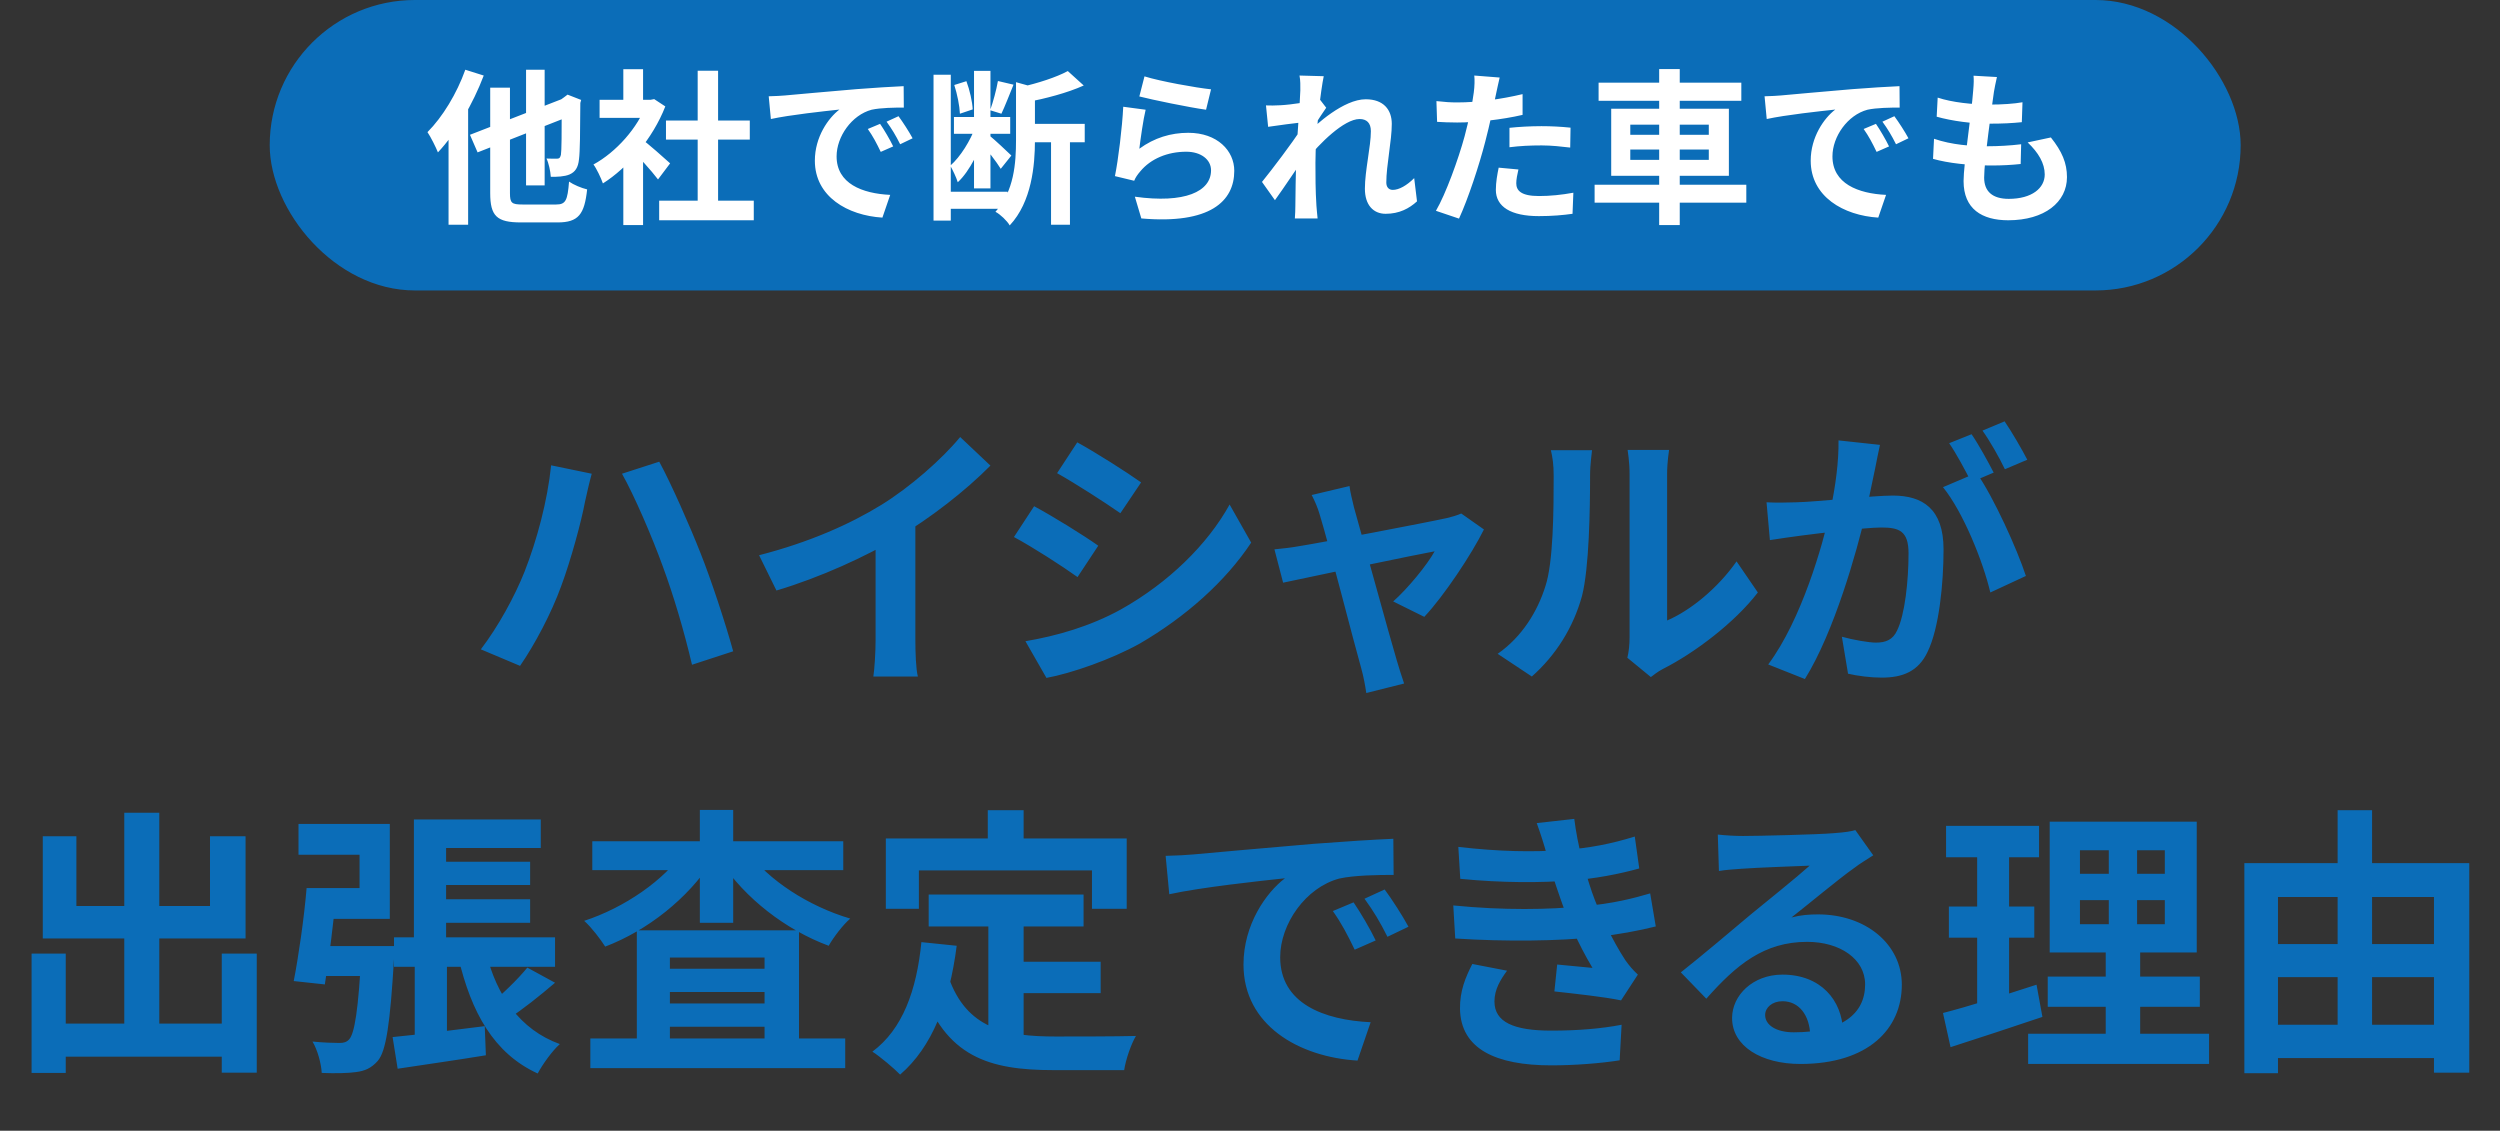 <svg width="241" height="109" viewBox="0 0 241 109" fill="none" xmlns="http://www.w3.org/2000/svg">
<rect x="0" y="0" width="241" height="109" fill="#333333" stroke="none"/>
<rect x="26" width="190" height="28" rx="14" fill="#0B6DB8"/>
<path d="M50.712 6.722H52.504V17.874H50.712V6.722ZM45.304 12.994L54.808 9.298L55.528 10.962L46.04 14.69L45.304 12.994ZM47.256 8.45H49.16V18.61C49.16 19.57 49.32 19.714 50.376 19.714C50.856 19.714 53.048 19.714 53.608 19.714C54.536 19.714 54.712 19.33 54.856 17.506C55.288 17.81 56.056 18.13 56.6 18.258C56.344 20.658 55.768 21.442 53.752 21.442C53.208 21.442 50.712 21.442 50.216 21.442C47.896 21.442 47.256 20.834 47.256 18.61V8.45ZM54.152 9.618H54.04L54.376 9.378L54.712 9.122L56.024 9.634L55.944 9.922C55.928 12.722 55.912 14.658 55.816 15.346C55.736 16.162 55.448 16.578 54.904 16.818C54.424 17.026 53.672 17.058 53.096 17.042C53.064 16.498 52.888 15.698 52.68 15.282C53.016 15.298 53.48 15.298 53.656 15.298C53.88 15.298 53.992 15.25 54.072 14.93C54.136 14.578 54.152 12.978 54.152 9.618ZM44.856 6.722L46.632 7.282C45.608 9.986 43.944 12.866 42.216 14.69C42.04 14.242 41.528 13.202 41.208 12.738C42.664 11.282 44.04 9.01 44.856 6.722ZM43.24 11.138L45.128 9.266V9.282V21.666H43.24V11.138ZM63.544 19.346H72.664V21.234H63.544V19.346ZM64.2 11.618H72.28V13.458H64.2V11.618ZM67.256 6.818H69.224V20.258H67.256V6.818ZM57.8 9.618H63.048V11.362H57.8V9.618ZM60.088 15.09L61.992 12.818V21.698H60.088V15.09ZM60.088 6.674H61.992V10.434H60.088V6.674ZM61.8 13.362C62.36 13.746 64.168 15.346 64.6 15.746L63.432 17.298C62.808 16.466 61.464 14.994 60.744 14.29L61.8 13.362ZM62.344 9.618H62.728L63.064 9.554L64.136 10.258C62.92 13.378 60.504 16.178 58.12 17.682C57.944 17.17 57.496 16.226 57.208 15.858C59.384 14.674 61.496 12.322 62.344 9.97V9.618ZM74.104 9.282C74.728 9.266 75.368 9.234 75.672 9.202C77 9.074 79.64 8.85 82.568 8.594C84.232 8.466 85.976 8.354 87.112 8.306L87.128 10.37C86.264 10.37 84.888 10.386 84.024 10.578C82.104 11.09 80.648 13.17 80.648 15.074C80.648 17.698 83.112 18.658 85.816 18.786L85.064 20.978C81.72 20.77 78.552 18.962 78.552 15.49C78.552 13.202 79.848 11.378 80.92 10.562C79.432 10.722 76.152 11.074 74.312 11.474L74.104 9.282ZM84.84 11.938C85.224 12.498 85.8 13.474 86.104 14.114L84.904 14.642C84.488 13.778 84.152 13.138 83.656 12.434L84.84 11.938ZM86.616 11.202C87.032 11.762 87.64 12.706 87.976 13.33L86.776 13.906C86.344 13.042 85.976 12.434 85.464 11.73L86.616 11.202ZM91.96 11.282H97.384V12.898H91.96V11.282ZM91.048 18.482H97.128V20.13H91.048V18.482ZM89.992 7.202H91.656V21.266H89.992V7.202ZM93.896 6.834H95.48V18.162H93.896V6.834ZM94.04 12.194L95.064 12.642C94.488 14.402 93.496 16.498 92.328 17.57C92.184 17.09 91.848 16.402 91.608 15.97C92.584 15.122 93.56 13.538 94.04 12.194ZM96.2 7.81L97.704 8.162C97.304 9.138 96.872 10.258 96.536 10.962L95.448 10.626C95.736 9.842 96.056 8.642 96.2 7.81ZM91.992 8.194L93.16 7.826C93.48 8.674 93.736 9.81 93.768 10.546L92.536 10.962C92.504 10.21 92.28 9.074 91.992 8.194ZM95.432 13.106C95.816 13.41 97.176 14.674 97.496 14.994L96.472 16.274C96.088 15.634 95.08 14.338 94.584 13.778L95.432 13.106ZM98.792 11.938H104.568V13.714H98.792V11.938ZM101.32 12.834H103.144V21.666H101.32V12.834ZM97.944 7.922L100.184 8.546C100.168 8.706 100.04 8.786 99.768 8.834V13.538C99.768 15.922 99.464 19.458 97.336 21.73C97.096 21.298 96.408 20.642 95.96 20.418C97.768 18.434 97.944 15.698 97.944 13.506V7.922ZM102.936 6.85L104.472 8.242C102.888 8.962 100.76 9.506 98.952 9.858C98.856 9.442 98.584 8.786 98.36 8.402C100.024 8.034 101.848 7.442 102.936 6.85ZM110.328 7.362C111.848 7.842 115.336 8.466 116.744 8.61L116.264 10.578C114.632 10.354 111.08 9.618 109.832 9.298L110.328 7.362ZM110.44 10.578C110.216 11.474 109.944 13.41 109.832 14.338C111.272 13.282 112.872 12.802 114.552 12.802C117.352 12.802 118.984 14.53 118.984 16.466C118.984 19.394 116.664 21.634 110.024 21.058L109.4 18.962C114.216 19.634 116.744 18.466 116.744 16.418C116.744 15.378 115.768 14.626 114.36 14.626C112.552 14.626 110.936 15.298 109.928 16.514C109.64 16.85 109.464 17.106 109.336 17.426L107.48 16.978C107.8 15.41 108.184 12.274 108.28 10.29L110.44 10.578ZM136.6 19.41C135.848 20.098 134.888 20.61 133.576 20.61C132.376 20.61 131.576 19.746 131.576 18.194C131.576 16.45 132.152 14.114 132.152 12.642C132.152 11.858 131.752 11.474 131.064 11.474C129.576 11.474 127.192 13.826 125.912 15.458L125.896 12.994C126.872 11.97 129.544 9.57 131.656 9.57C133.384 9.57 134.168 10.594 134.168 11.938C134.168 13.586 133.64 15.938 133.64 17.602C133.64 18.018 133.864 18.306 134.264 18.306C134.856 18.306 135.608 17.89 136.328 17.17L136.6 19.41ZM125.544 11.794C124.824 11.874 123.304 12.066 122.248 12.226L122.04 10.162C122.488 10.178 122.856 10.178 123.432 10.146C124.44 10.098 126.488 9.794 127.208 9.554L127.848 10.386C127.576 10.754 127.08 11.538 126.808 11.954L125.88 14.962C125.176 15.986 123.752 18.13 122.904 19.298L121.656 17.538C122.664 16.29 124.584 13.762 125.384 12.498L125.416 12.082L125.544 11.794ZM125.352 8.706C125.352 8.258 125.368 7.778 125.272 7.282L127.608 7.346C127.336 8.626 126.808 12.818 126.808 15.682C126.808 16.978 126.808 18.338 126.904 19.826C126.92 20.114 126.984 20.706 127.016 21.058H124.824C124.856 20.69 124.872 20.13 124.872 19.874C124.888 18.322 124.904 17.25 124.952 15.25C125 13.826 125.352 9.346 125.352 8.706ZM144.568 7.474C144.456 7.922 144.312 8.642 144.232 8.994C144.008 10.082 143.608 12.034 143.176 13.666C142.6 15.906 141.528 19.17 140.648 21.074L138.424 20.322C139.368 18.706 140.584 15.362 141.192 13.122C141.592 11.618 141.96 9.858 142.072 8.914C142.152 8.322 142.168 7.666 142.12 7.282L144.568 7.474ZM140.488 9.874C142.44 9.874 144.696 9.57 146.776 9.074V11.074C144.792 11.538 142.28 11.81 140.472 11.81C139.688 11.81 139.096 11.778 138.536 11.746L138.472 9.746C139.304 9.842 139.832 9.874 140.488 9.874ZM145.512 12.322C146.408 12.226 147.56 12.162 148.6 12.162C149.512 12.162 150.472 12.21 151.4 12.306L151.368 14.226C150.552 14.13 149.576 14.018 148.616 14.018C147.512 14.018 146.52 14.066 145.512 14.194V12.322ZM146.376 16.338C146.264 16.802 146.168 17.314 146.168 17.666C146.168 18.37 146.632 18.898 148.36 18.898C149.432 18.898 150.536 18.786 151.672 18.578L151.592 20.61C150.696 20.738 149.624 20.834 148.344 20.834C145.64 20.834 144.2 19.922 144.2 18.306C144.2 17.554 144.344 16.786 144.472 16.162L146.376 16.338ZM154.104 7.97H167.864V9.714H154.104V7.97ZM153.72 17.81H168.344V19.538H153.72V17.81ZM159.944 6.658H161.928V21.698H159.944V6.658ZM157.16 14.418V15.41H164.728V14.418H157.16ZM157.16 12.018V12.994H164.728V12.018H157.16ZM155.32 10.482H166.664V16.946H155.32V10.482ZM170.104 9.282C170.728 9.266 171.368 9.234 171.672 9.202C173 9.074 175.64 8.85 178.568 8.594C180.232 8.466 181.976 8.354 183.112 8.306L183.128 10.37C182.264 10.37 180.888 10.386 180.024 10.578C178.104 11.09 176.648 13.17 176.648 15.074C176.648 17.698 179.112 18.658 181.816 18.786L181.064 20.978C177.72 20.77 174.552 18.962 174.552 15.49C174.552 13.202 175.848 11.378 176.92 10.562C175.432 10.722 172.152 11.074 170.312 11.474L170.104 9.282ZM180.84 11.938C181.224 12.498 181.8 13.474 182.104 14.114L180.904 14.642C180.488 13.778 180.152 13.138 179.656 12.434L180.84 11.938ZM182.616 11.202C183.032 11.762 183.64 12.706 183.976 13.33L182.776 13.906C182.344 13.042 181.976 12.434 181.464 11.73L182.616 11.202ZM192.504 7.426C192.36 8.018 192.296 8.434 192.216 8.85C192.024 10.226 191.272 15.506 191.272 17.122C191.272 18.45 192.072 19.17 193.64 19.17C195.88 19.17 197.112 18.13 197.112 16.818C197.112 15.746 196.504 14.706 195.464 13.73L197.704 13.25C198.776 14.594 199.256 15.714 199.256 17.074C199.256 19.49 197.096 21.234 193.592 21.234C191.064 21.234 189.288 20.146 189.288 17.458C189.288 15.826 190.056 10.962 190.216 8.722C190.28 7.986 190.28 7.666 190.248 7.298L192.504 7.426ZM186.792 9.41C188.184 9.874 190.168 10.082 191.8 10.082C193.032 10.082 194.168 10.002 194.968 9.858L194.904 11.778C193.96 11.874 193.08 11.922 191.736 11.922C190.12 11.922 188.168 11.666 186.696 11.25L186.792 9.41ZM186.44 13.378C188.168 13.97 190.024 14.098 191.64 14.098C192.616 14.098 193.8 14.034 194.84 13.906L194.792 15.81C193.912 15.906 192.968 15.954 191.96 15.954C189.832 15.954 187.8 15.73 186.344 15.314L186.44 13.378Z" fill="white"/>
<path d="M50.564 55.117C51.752 52.093 52.778 48.286 53.129 44.857L57.044 45.667C56.828 46.423 56.531 47.746 56.396 48.367C56.045 50.257 55.046 53.956 54.101 56.494C53.156 59.113 51.536 62.164 50.132 64.189L46.352 62.596C48.026 60.409 49.619 57.493 50.564 55.117ZM63.875 54.55C62.849 51.715 61.121 47.719 59.96 45.667L63.551 44.506C64.685 46.585 66.521 50.743 67.547 53.362C68.519 55.792 69.95 60.112 70.679 62.785L66.71 64.081C65.954 60.868 64.955 57.466 63.875 54.55ZM73.175 53.524C78.008 52.282 81.95 50.527 84.974 48.664C87.728 46.963 90.806 44.263 92.561 42.13L95.477 44.884C93.02 47.368 89.726 49.906 86.54 51.823C83.489 53.632 79.115 55.657 74.849 56.926L73.175 53.524ZM84.407 50.419L88.241 49.501V61.678C88.241 62.866 88.295 64.54 88.484 65.215H84.191C84.299 64.567 84.407 62.866 84.407 61.678V50.419ZM103.847 42.643C105.629 43.615 108.599 45.505 110.003 46.504L108.005 49.474C106.493 48.421 103.685 46.612 101.903 45.613L103.847 42.643ZM98.852 61.813C101.876 61.3 105.089 60.382 108.032 58.762C112.622 56.197 116.402 52.498 118.535 48.637L120.614 52.309C118.13 56.062 114.296 59.464 109.895 62.029C107.141 63.568 103.253 64.918 100.877 65.35L98.852 61.813ZM99.689 48.799C101.498 49.771 104.468 51.607 105.872 52.606L103.874 55.63C102.362 54.55 99.554 52.741 97.745 51.769L99.689 48.799ZM130.091 46.855C130.172 47.503 130.361 48.205 130.523 48.907C131.441 52.147 133.979 61.435 134.654 63.676C134.789 64.162 135.167 65.35 135.356 65.89L131.711 66.808C131.603 66.079 131.441 65.188 131.225 64.432C130.55 62.083 128.093 52.444 127.229 49.636C127.04 48.961 126.743 48.286 126.446 47.719L130.091 46.855ZM143.051 51.04C141.89 53.389 139.19 57.466 137.3 59.464L134.303 57.979C135.707 56.737 137.57 54.469 138.299 53.146C136.895 53.389 125.906 55.684 123.692 56.17L122.855 52.957C123.692 52.876 124.448 52.795 125.339 52.633C126.797 52.417 137.597 50.365 139.514 49.933C139.973 49.825 140.513 49.663 140.864 49.501L143.051 51.04ZM156.875 63.406C157.01 62.893 157.091 62.164 157.091 61.435C157.091 60.004 157.091 47.881 157.091 45.694C157.091 44.479 156.902 43.426 156.902 43.372H160.898C160.898 43.426 160.709 44.506 160.709 45.721C160.709 47.881 160.709 58.168 160.709 59.815C162.923 58.87 165.569 56.737 167.405 54.118L169.457 57.115C167.216 60.031 163.355 62.947 160.304 64.486C159.737 64.783 159.413 65.08 159.143 65.269L156.875 63.406ZM144.374 63.028C146.777 61.354 148.235 58.87 148.964 56.548C149.747 54.253 149.774 49.123 149.774 45.883C149.774 44.776 149.666 44.074 149.504 43.399H153.473C153.473 43.507 153.284 44.722 153.284 45.829C153.284 49.042 153.203 54.739 152.501 57.466C151.664 60.49 149.99 63.163 147.668 65.215L144.374 63.028ZM181.229 42.886C181.067 43.588 180.905 44.452 180.77 45.127C180.5 46.342 180.176 48.016 179.879 49.393C178.988 53.2 176.828 60.895 173.993 65.458L170.456 64.054C173.669 59.734 175.694 52.606 176.45 49.204C176.963 46.774 177.26 44.479 177.233 42.454L181.229 42.886ZM190.544 45.586C192.191 47.935 194.459 52.957 195.296 55.522L191.867 57.115C191.165 54.118 189.248 49.366 187.304 46.963L190.544 45.586ZM170.294 48.421C171.266 48.475 172.184 48.448 173.183 48.421C175.343 48.367 180.473 47.773 182.471 47.773C185.333 47.773 187.358 49.042 187.358 52.957C187.358 56.143 186.953 60.517 185.819 62.839C184.928 64.729 183.416 65.323 181.391 65.323C180.338 65.323 179.069 65.161 178.151 64.945L177.557 61.381C178.61 61.678 180.149 61.948 180.851 61.948C181.769 61.948 182.471 61.678 182.876 60.787C183.632 59.275 183.983 55.981 183.983 53.335C183.983 51.175 183.065 50.851 181.364 50.851C179.771 50.851 175.1 51.445 173.615 51.634C172.832 51.742 171.428 51.931 170.618 52.066L170.294 48.421ZM190.058 41.86C190.733 42.832 191.678 44.56 192.191 45.559L190.031 46.477C189.464 45.37 188.627 43.777 187.898 42.724L190.058 41.86ZM193.244 40.618C193.946 41.644 194.945 43.372 195.431 44.317L193.271 45.235C192.731 44.101 191.84 42.535 191.111 41.509L193.244 40.618ZM4.637 98.678H23.105V101.864H4.637V98.678ZM11.981 78.347H15.356V100.622H11.981V78.347ZM3.044 91.928H6.338V103.43H3.044V91.928ZM21.377 91.928H24.752V103.403H21.377V91.928ZM4.124 80.615H7.364V87.338H20.243V80.615H23.672V90.47H4.124V80.615ZM41.33 83.072H51.104V85.313H41.33V83.072ZM41.33 86.69H51.104V88.958H41.33V86.69ZM37.982 90.362H53.507V93.197H37.982V90.362ZM39.899 78.995H52.13V81.749H43.004V91.874H39.899V78.995ZM37.847 99.974C40.115 99.758 43.463 99.326 46.73 98.921L46.838 101.729C43.895 102.215 40.79 102.647 38.333 103.025L37.847 99.974ZM46.865 91.874C47.891 95.978 50.105 99.245 53.966 100.649C53.237 101.297 52.292 102.62 51.833 103.484C47.594 101.54 45.434 97.598 44.192 92.333L46.865 91.874ZM50.834 93.278L53.507 94.736C51.995 96.032 50.321 97.355 49.025 98.192L47.027 96.977C48.269 96.005 49.916 94.412 50.834 93.278ZM39.98 91.199H43.085V100.406L39.98 100.946V91.199ZM29.828 91.199H36.308V94.088H29.828V91.199ZM34.85 91.199H38.063C38.063 91.199 38.036 92.063 37.982 92.441C37.604 98.705 37.226 101.324 36.416 102.269C35.795 102.971 35.174 103.241 34.31 103.349C33.581 103.457 32.312 103.484 31.016 103.43C30.962 102.512 30.611 101.216 30.125 100.406C31.205 100.514 32.231 100.541 32.717 100.541C33.149 100.541 33.419 100.46 33.662 100.19C34.175 99.623 34.553 97.382 34.85 91.685V91.199ZM29.558 85.61H32.474C32.177 88.661 31.718 92.495 31.313 94.898L28.316 94.574C28.775 92.225 29.315 88.499 29.558 85.61ZM29.747 85.61H34.661V82.397H28.775V79.427H37.577V88.58H29.747V85.61ZM56.909 100.109H81.479V102.971H56.909V100.109ZM62.957 93.386H75.35V95.627H62.957V93.386ZM62.957 96.734H75.35V98.975H62.957V96.734ZM61.391 89.687H77.024V101.675H73.703V92.306H64.577V101.783H61.391V89.687ZM57.098 81.101H81.29V83.882H57.098V81.101ZM67.466 78.077H70.679V88.958H67.466V78.077ZM65.981 81.992L68.627 83.018C66.305 86.609 62.444 89.687 58.34 91.253C57.881 90.524 56.99 89.363 56.315 88.769C60.203 87.5 64.037 84.854 65.981 81.992ZM72.029 82.019C74.027 84.827 77.942 87.365 81.965 88.553C81.263 89.147 80.345 90.362 79.886 91.172C75.728 89.633 71.813 86.582 69.464 83.018L72.029 82.019ZM89.525 86.231H104.456V89.309H89.525V86.231ZM96.977 92.711H106.103V95.735H96.977V92.711ZM95.276 88.013H98.678V101.054L95.276 100.649V88.013ZM88.823 90.821L92.225 91.172C91.523 96.653 89.849 100.946 86.771 103.592C86.231 103.025 84.854 101.864 84.098 101.378C87.014 99.218 88.364 95.465 88.823 90.821ZM91.442 94.196C93.17 99.164 96.95 99.92 101.756 99.92C103.187 99.92 107.696 99.92 109.505 99.866C109.046 100.622 108.506 102.188 108.371 103.16H101.567C95.33 103.16 91.118 101.891 88.796 95.087L91.442 94.196ZM95.222 78.104H98.678V83.045H95.222V78.104ZM85.394 80.831H108.614V87.608H105.266V83.909H88.58V87.608H85.394V80.831ZM112.367 82.505C113.42 82.478 114.5 82.424 115.013 82.37C117.254 82.154 121.709 81.776 126.65 81.344C129.458 81.128 132.401 80.939 134.318 80.858L134.345 84.341C132.887 84.341 130.565 84.368 129.107 84.692C125.867 85.556 123.41 89.066 123.41 92.279C123.41 96.707 127.568 98.327 132.131 98.543L130.862 102.242C125.219 101.891 119.873 98.84 119.873 92.981C119.873 89.12 122.06 86.042 123.869 84.665C121.358 84.935 115.823 85.529 112.718 86.204L112.367 82.505ZM130.484 86.987C131.132 87.932 132.104 89.579 132.617 90.659L130.592 91.55C129.89 90.092 129.323 89.012 128.486 87.824L130.484 86.987ZM133.481 85.745C134.183 86.69 135.209 88.283 135.776 89.336L133.751 90.308C133.022 88.85 132.401 87.824 131.537 86.636L133.481 85.745ZM140.582 81.641C144.524 82.1 147.818 82.154 150.68 81.938C153.137 81.776 155.351 81.344 157.592 80.642L158.024 83.72C156.08 84.26 153.731 84.719 151.382 84.881C148.601 85.097 144.875 85.124 140.771 84.719L140.582 81.641ZM140.096 87.284C144.956 87.77 149.33 87.689 152.57 87.365C155.486 87.122 157.511 86.582 159.077 86.123L159.617 89.309C157.997 89.714 155.999 90.092 153.812 90.335C150.41 90.713 145.145 90.794 140.285 90.47L140.096 87.284ZM149.114 82.397C148.844 81.398 148.52 80.399 148.142 79.346L151.76 78.941C152.084 81.533 152.759 83.909 153.461 85.988C154.109 87.878 155.432 90.659 156.674 92.549C157.052 93.089 157.403 93.494 157.889 93.953L156.269 96.437C154.757 96.113 151.814 95.789 149.843 95.573L150.113 92.981C151.247 93.089 152.732 93.224 153.515 93.305C152.084 90.902 151.085 88.553 150.41 86.582C149.735 84.665 149.465 83.693 149.114 82.397ZM145.28 93.575C144.632 94.466 144.065 95.384 144.065 96.545C144.065 98.543 145.955 99.353 149.546 99.353C152.084 99.353 154.379 99.164 156.323 98.786L156.134 102.215C154.244 102.512 151.76 102.701 149.546 102.701C144.173 102.701 140.825 101.108 140.744 97.274C140.717 95.519 141.284 94.196 141.932 92.927L145.28 93.575ZM165.596 80.453C166.352 80.534 167.27 80.588 168.026 80.588C169.484 80.588 175.235 80.453 176.774 80.318C177.908 80.237 178.529 80.129 178.853 80.021L180.581 82.451C179.96 82.856 179.312 83.234 178.718 83.693C177.26 84.719 174.425 87.095 172.697 88.445C173.615 88.202 174.425 88.148 175.262 88.148C179.852 88.148 183.335 91.01 183.335 94.925C183.335 99.191 180.095 102.566 173.561 102.566C169.808 102.566 166.973 100.865 166.973 98.138C166.973 95.951 168.971 93.953 171.833 93.953C175.532 93.953 177.584 96.437 177.665 99.407L174.506 99.812C174.452 97.868 173.426 96.518 171.833 96.518C170.834 96.518 170.159 97.139 170.159 97.841C170.159 98.84 171.266 99.515 172.913 99.515C177.476 99.515 179.798 97.787 179.798 94.898C179.798 92.441 177.368 90.794 174.209 90.794C170.051 90.794 167.378 93.008 164.489 96.275L162.032 93.737C163.949 92.225 167.216 89.471 168.782 88.148C170.294 86.906 173.129 84.638 174.452 83.45C173.075 83.504 169.349 83.639 167.891 83.747C167.162 83.801 166.325 83.855 165.704 83.963L165.596 80.453ZM200.507 86.771V89.093H208.688V86.771H200.507ZM200.507 81.965V84.233H208.688V81.965H200.507ZM197.591 79.211H211.766V91.82H197.591V79.211ZM197.402 94.142H212.063V97.058H197.402V94.142ZM195.512 99.65H212.954V102.566H195.512V99.65ZM187.601 79.616H196.565V82.64H187.601V79.616ZM187.871 87.392H196.106V90.389H187.871V87.392ZM187.304 97.652C189.626 97.058 193.082 95.978 196.322 94.925L196.889 98.03C193.865 99.056 190.625 100.109 188.033 100.946L187.304 97.652ZM190.598 80.804H193.676V97.409L190.598 97.895V80.804ZM203.288 80.372H206.015V90.551H206.312V101.027H202.991V90.551H203.288V80.372ZM217.976 91.01H236.201V94.196H217.976V91.01ZM217.976 98.786H236.174V101.999H217.976V98.786ZM216.356 83.207H238.037V103.403H234.635V86.474H219.596V103.457H216.356V83.207ZM225.347 78.104H228.668V100.487H225.347V78.104Z" fill="#0B6DB8"/>
</svg>
